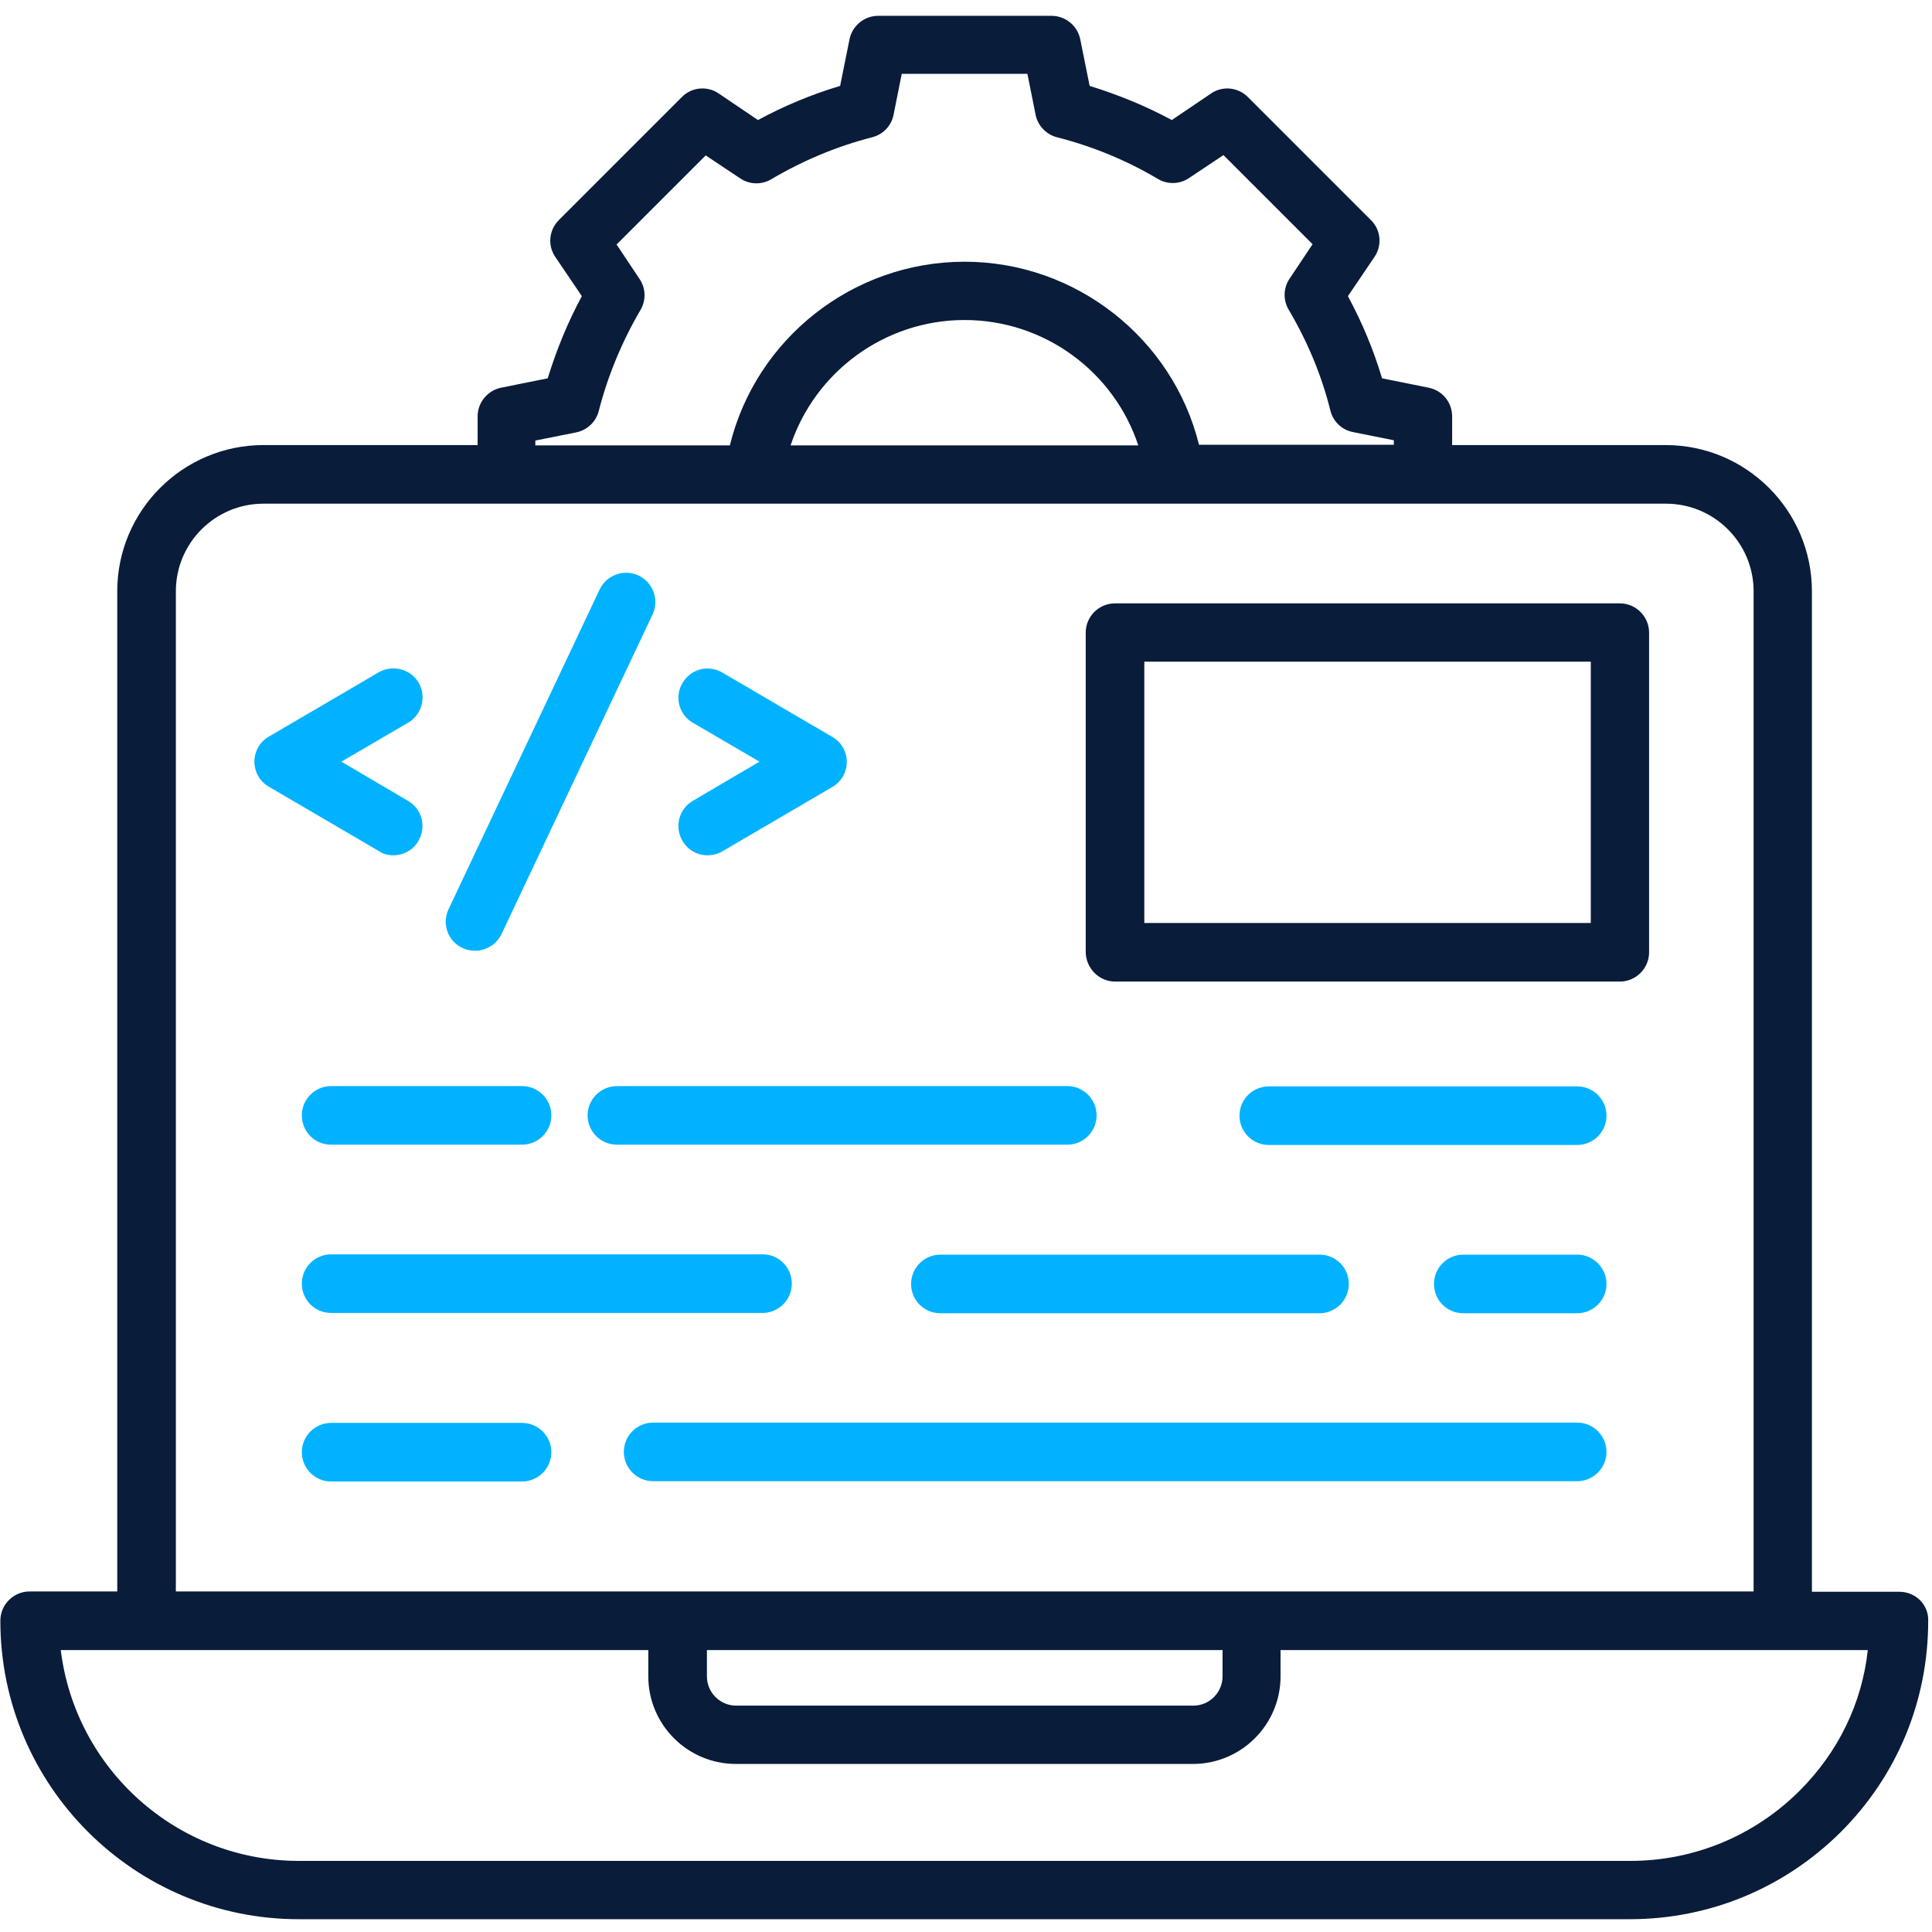 <svg width="512" height="512" viewBox="0 0 512 512" fill="none" xmlns="http://www.w3.org/2000/svg">
<path d="M508.833 424.074C507.392 422.633 505.391 421.833 503.389 421.833H480.174V156.696C480.174 135.322 462.802 117.95 441.428 117.95H384.83V110.345C384.83 106.663 382.269 103.461 378.586 102.74L366.258 100.258C364.016 92.733 360.974 85.448 357.212 78.484L364.257 68.077C366.338 65.035 365.938 60.872 363.296 58.31L330.714 25.729C328.072 23.087 323.99 22.687 320.948 24.768L310.541 31.813C303.576 28.05 296.291 25.088 288.766 22.767L286.285 10.438C285.564 6.836 282.362 4.194 278.68 4.194H232.729C229.046 4.194 225.844 6.836 225.124 10.438L222.642 22.767C215.117 25.008 207.832 28.05 200.868 31.813L190.461 24.768C187.419 22.687 183.256 23.087 180.694 25.729L148.112 58.31C145.471 60.952 145.07 65.035 147.152 68.077L154.197 78.484C150.434 85.448 147.472 92.733 145.15 100.258L132.822 102.74C129.22 103.461 126.578 106.663 126.578 110.345V117.95H69.82C48.446 117.95 31.074 135.322 31.074 156.696V421.753H7.859C3.616 421.753 0.094 425.195 0.094 429.518C0.094 473.147 35.557 508.611 79.186 508.611H431.902C453.036 508.611 472.889 500.365 487.859 485.475C502.829 470.505 510.994 450.652 510.994 429.518C511.075 427.517 510.274 425.515 508.833 424.074ZM141.868 116.749L152.676 114.588C155.557 114.028 157.959 111.786 158.68 108.904C161.081 99.538 164.844 90.492 169.727 82.166C171.248 79.605 171.168 76.403 169.487 73.921L163.403 64.795L187.018 41.179L196.144 47.263C198.626 48.944 201.828 49.024 204.39 47.503C212.796 42.54 221.762 38.777 231.128 36.376C234.01 35.655 236.251 33.334 236.812 30.372L238.973 19.565H272.275L274.437 30.372C274.997 33.254 277.239 35.655 280.12 36.376C289.487 38.777 298.533 42.46 306.858 47.423C309.42 48.944 312.622 48.864 315.104 47.183L324.23 41.099L347.846 64.715L341.762 73.841C340.08 76.322 340 79.525 341.521 82.086C346.485 90.492 350.247 99.458 352.569 108.824C353.289 111.706 355.611 113.948 358.573 114.508L369.38 116.669V117.87H317.746C310.861 89.852 285.244 69.358 255.624 69.358C225.924 69.358 200.307 89.852 193.423 118.03H141.868V116.749ZM301.655 118.03H209.513C215.998 98.577 234.41 84.808 255.624 84.808C276.838 84.808 295.251 98.577 301.655 118.03ZM46.605 156.696C46.605 143.888 57.012 133.481 69.82 133.481H134.183H199.827H311.421H377.145H441.508C454.317 133.481 464.724 143.888 464.724 156.696V421.753H331.835H331.755H331.675H179.734H179.654H179.573H46.605V156.696ZM187.339 437.283H323.99V444.248C323.99 448.491 320.547 452.013 316.225 452.013H195.104C190.861 452.013 187.339 448.571 187.339 444.248V437.283ZM476.972 474.508C464.964 486.516 448.953 493.16 431.982 493.16H79.267C46.765 493.16 19.947 468.744 16.104 437.283H38.84H171.808V444.248C171.808 457.056 182.215 467.463 195.024 467.463H316.145C328.953 467.463 339.36 457.056 339.36 444.248V437.283H472.249H494.984C493.463 451.373 487.139 464.341 476.972 474.508Z" fill="#091C3A"/>
<path d="M104.243 226.663C106.884 226.663 109.526 225.302 110.887 222.821C113.048 219.138 111.848 214.415 108.165 212.254L90.473 201.847L108.165 191.52C111.848 189.358 113.048 184.635 110.967 180.953C108.806 177.27 104.082 176.069 100.4 178.151L71.26 195.202C68.859 196.563 67.418 199.125 67.418 201.847C67.418 204.568 68.859 207.13 71.26 208.491L100.4 225.542C101.521 226.343 102.882 226.663 104.243 226.663Z" fill="#00B2FF"/>
<path d="M183.576 191.519L201.268 201.846L183.576 212.253C179.894 214.415 178.693 219.138 180.855 222.82C182.296 225.302 184.857 226.663 187.499 226.663C188.86 226.663 190.141 226.343 191.422 225.622L220.561 208.571C222.963 207.21 224.404 204.648 224.404 201.926C224.404 199.205 222.963 196.643 220.561 195.282L191.422 178.231C187.739 176.069 183.016 177.27 180.855 181.032C178.693 184.635 179.894 189.358 183.576 191.519Z" fill="#00B2FF"/>
<path d="M122.573 251.238C123.614 251.719 124.734 251.959 125.855 251.959C128.737 251.959 131.539 250.358 132.9 247.556L172.927 162.859C174.768 159.017 173.087 154.374 169.244 152.532C165.402 150.691 160.758 152.372 158.917 156.215L118.891 240.911C117.049 244.834 118.65 249.397 122.573 251.238Z" fill="#00B2FF"/>
<path d="M417.972 287.903H336.238C331.995 287.903 328.473 291.346 328.473 295.669C328.473 299.911 331.915 303.434 336.238 303.434H417.972C422.215 303.434 425.738 299.991 425.738 295.669C425.738 291.346 422.215 287.903 417.972 287.903Z" fill="#00B2FF"/>
<path d="M155.719 295.588C155.719 299.831 159.161 303.354 163.484 303.354H282.844C287.086 303.354 290.609 299.911 290.609 295.588C290.609 291.346 287.166 287.823 282.844 287.823H163.404C159.161 287.903 155.719 291.346 155.719 295.588Z" fill="#00B2FF"/>
<path d="M87.754 303.354H138.347C142.59 303.354 146.112 299.911 146.112 295.588C146.112 291.346 142.67 287.823 138.347 287.823H87.754C83.511 287.823 79.988 291.266 79.988 295.588C79.988 299.911 83.431 303.354 87.754 303.354Z" fill="#00B2FF"/>
<path d="M417.973 332.494H387.793C383.55 332.494 380.027 335.936 380.027 340.259C380.027 344.582 383.47 348.024 387.793 348.024H417.973C422.215 348.024 425.738 344.582 425.738 340.259C425.738 335.936 422.215 332.494 417.973 332.494Z" fill="#00B2FF"/>
<path d="M249.218 332.494C244.975 332.494 241.453 335.936 241.453 340.259C241.453 344.582 244.895 348.024 249.218 348.024H349.685C353.928 348.024 357.45 344.582 357.45 340.259C357.45 335.936 354.008 332.494 349.685 332.494H249.218Z" fill="#00B2FF"/>
<path d="M87.754 347.943H202.07C206.313 347.943 209.835 344.501 209.835 340.178C209.835 335.855 206.393 332.413 202.07 332.413H87.754C83.511 332.413 79.988 335.855 79.988 340.178C79.988 344.501 83.431 347.943 87.754 347.943Z" fill="#00B2FF"/>
<path d="M417.973 392.533C422.216 392.533 425.738 389.091 425.738 384.768C425.738 380.525 422.296 377.003 417.973 377.003H173.089C168.847 377.003 165.324 380.445 165.324 384.768C165.324 389.011 168.767 392.533 173.089 392.533H417.973Z" fill="#00B2FF"/>
<path d="M138.347 377.083H87.754C83.511 377.083 79.988 380.525 79.988 384.848C79.988 389.091 83.431 392.613 87.754 392.613H138.347C142.59 392.613 146.112 389.171 146.112 384.848C146.112 380.525 142.59 377.083 138.347 377.083Z" fill="#00B2FF"/>
<path d="M295.492 260.125H429.261C433.504 260.125 437.026 256.683 437.026 252.36V167.664C437.026 163.421 433.584 159.898 429.261 159.898H295.492C291.249 159.898 287.727 163.341 287.727 167.664V252.36C287.807 256.603 291.249 260.125 295.492 260.125ZM303.257 175.349H421.576V244.595H303.257V175.349Z" fill="#091C3A"/>
</svg>
